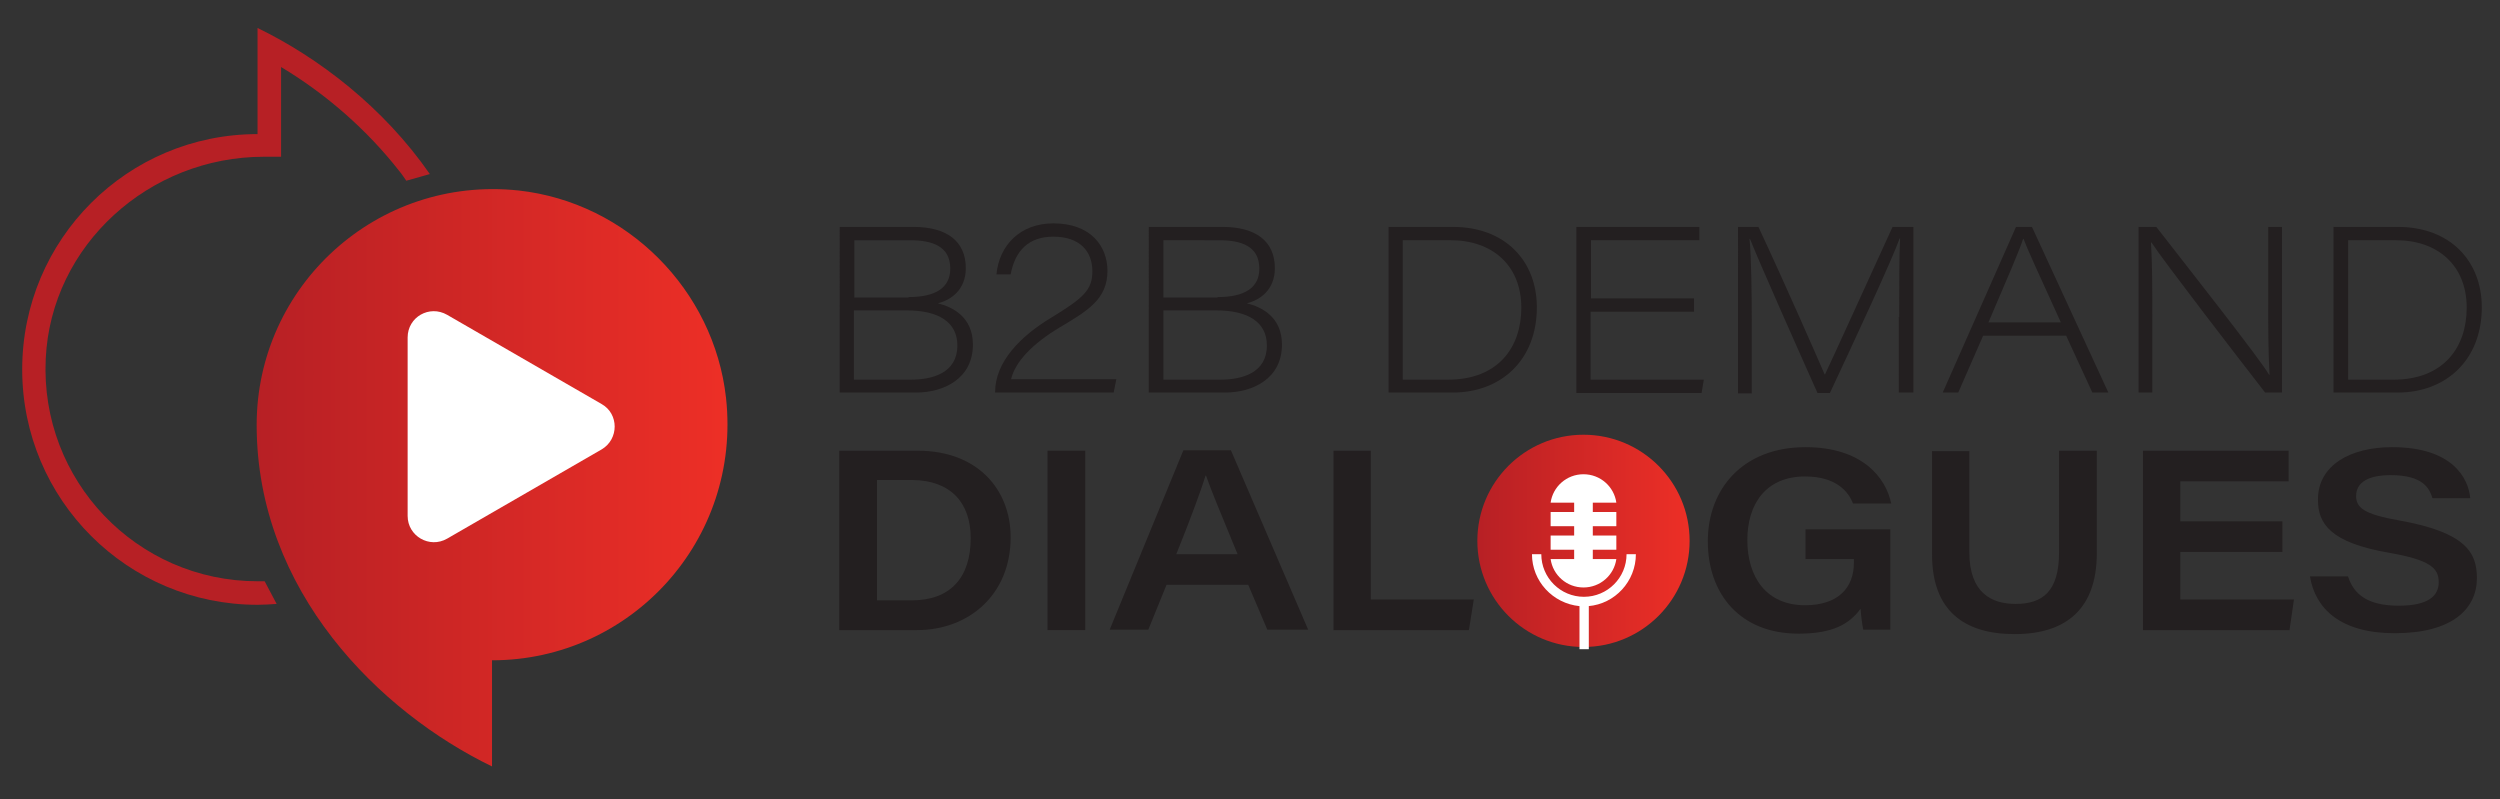<svg xmlns="http://www.w3.org/2000/svg" xmlns:xlink="http://www.w3.org/1999/xlink" x="0px" y="0px" viewBox="0 0 563 180" style="enable-background:new 0 0 563 180;" xml:space="preserve"><rect x="0" y="0" width="563" height="180" fill="#333333" stroke="none"/><style type="text/css">	.stpodcastlogo0{fill:#231F20;}	.stpodcastlogo1{fill-rule:evenodd;clip-rule:evenodd;fill:url(#SVGID_1_);}	.stpodcastlogo2{fill:#FFFFFF;}	.stpodcastlogo3{fill-rule:evenodd;clip-rule:evenodd;fill:#B72025;}	.stpodcastlogo4{fill:url(#SVGID_00000142880728685340514500000003775771797957263496_);}</style><g id="Layer_7">	<g>		<g>			<path class="stpodcastlogo0" d="M189,101.5h17.7c13.4,0,20.9,8.7,20.9,19.5c0,12.9-9.4,20.9-21.1,20.9H189V101.5z M197.5,135.2h7.8     c8.8,0,13.3-5.2,13.3-14c0-8.1-4.6-13-13.1-13.1h-8V135.2z"></path>			<path class="stpodcastlogo0" d="M244.4,101.5v40.4h-8.5v-40.4H244.4z"></path>			<path class="stpodcastlogo0" d="M262.7,131.7l-4.1,10.1h-8.7l16.6-40.4h10.7l17.4,40.4h-9.2l-4.3-10.1H262.7z M278.7,124.8     c-4.1-9.9-6.1-14.8-7.1-17.7h-0.1c-0.9,2.9-3.2,9.3-6.6,17.7H278.7z"></path>			<path class="stpodcastlogo0" d="M300.2,101.5h8.5V135h23.2l-1.1,6.9h-30.5V101.5z"></path>			<path class="stpodcastlogo0" d="M378.9,121.5c0,11.3-7.5,21.2-21.9,21.2c-13.5,0-21.4-9.3-21.4-21.1c0-11.1,8.3-20.9,21.7-20.9     C371.1,100.6,378.9,110.5,378.9,121.5z M344.6,121.4c0,8,4.3,14.6,12.9,14.6c8.7,0,12.5-7.1,12.5-14.3c0-7.5-4.1-14.3-12.8-14.3     C348.7,107.4,344.6,114.1,344.6,121.4z"></path>			<path class="stpodcastlogo0" d="M425.8,141.8h-6.2c-0.2-0.9-0.5-3.2-0.6-4.7c-2.6,3.5-6.3,5.6-14,5.6c-13,0-20.4-8.8-20.4-20.8     c0-11.8,7.9-21.2,22-21.2c12.7,0,18.1,6.8,19.3,12.7h-8.6c-1-2.6-3.7-6.1-10.8-6.1c-8.9,0-13,6.3-13,14.3c0,8.4,4.3,14.7,13,14.7     c7.3,0,11-3.8,11-9.6v-0.8h-10.9v-6.7h19.1V141.8z"></path>			<path class="stpodcastlogo0" d="M443.5,101.5v22.9c0,9.2,5.1,11.6,10.4,11.6c6,0,9.8-2.7,9.8-11.6v-22.9h8.5v23.1c0,12.5-6.9,18.2-18.5,18.2     c-11.4,0-18.6-5.3-18.6-17.9v-23.3H443.5z"></path>			<path class="stpodcastlogo0" d="M514,124.3H491V135h25.6l-1,6.9h-33v-40.4h32.8v6.9H491v9H514V124.3z"></path>			<path class="stpodcastlogo0" d="M528.8,129.9c1.3,3.9,4.3,6.5,11.4,6.5c6.8,0,9-2.3,9-5.3c0-3.2-2-5-11.1-6.6c-13.4-2.3-16.1-6.6-16.1-12     c0-7.8,7.4-11.8,16.7-11.8c13.6,0,17.2,7,17.6,11.5h-8.5c-0.7-2.2-2.1-5.2-9.4-5.2c-5,0-7.8,1.6-7.8,4.7c0,2.6,1.7,4.1,9.7,5.5     c15.1,2.7,17.5,7.3,17.5,13c0,6.8-5.4,12.4-18.5,12.4c-12.2,0-17.9-5.5-19.1-12.8H528.8z"></path>		</g>	</g></g><g id="Layer_8">	<g>		<path class="stpodcastlogo0" d="M189.1,51.1h16.6c7.5,0,11.8,3.2,11.8,9.3c0,4.9-3.4,7.2-6.3,7.9c3.2,0.8,7.9,3,7.9,9.3    c0,7.7-6.6,10.8-12.8,10.8h-17.2V51.1z M204.6,66.9c6.1,0,9.4-2.1,9.4-6.4c0-5.1-4.1-6.4-9.1-6.4h-12.5v12.9H204.6z M192.3,85.5    h12.8c4.9,0,10.5-1.5,10.5-7.7c0-5.3-4.3-7.9-11.4-7.9h-11.9V85.5z"></path>		<path class="stpodcastlogo0" d="M224.1,88.4v-0.1c0-6.8,5.7-12.6,12.7-16.8c7.2-4.4,9.2-6.2,9.2-10.4c0-4.5-2.8-7.8-8.8-7.8    c-5.5,0-8.6,3.1-9.6,8.5h-3.2c0.6-6.5,5.3-11.5,12.8-11.5c8.5,0,12.2,5.2,12.2,10.7c0,6.4-4.5,9-10.7,12.7    c-6.2,3.7-10.1,7.8-11,11.7h23.7l-0.6,3H224.1z"></path>		<path class="stpodcastlogo0" d="M258.7,51.1h16.6c7.5,0,11.8,3.2,11.8,9.3c0,4.9-3.4,7.2-6.3,7.9c3.2,0.8,7.9,3,7.9,9.3    c0,7.7-6.6,10.8-12.8,10.8h-17.2V51.1z M274.2,66.9c6.1,0,9.4-2.1,9.4-6.4c0-5.1-4.1-6.4-9.1-6.4H262v12.9H274.2z M262,85.5h12.8    c4.9,0,10.5-1.5,10.5-7.7c0-5.3-4.3-7.9-11.4-7.9H262V85.5z"></path>		<path class="stpodcastlogo0" d="M312.7,51.1h14.5c11.8,0,18.9,7.7,18.9,18.1c0,12-8.2,19.2-18.9,19.2h-14.5V51.1z M315.9,85.5h10.2    c11.3,0,16.5-7.3,16.5-16.2c0-9.6-6.6-15.2-15.9-15.2h-10.8V85.5z"></path>		<path class="stpodcastlogo0" d="M381.4,70.2h-23.2v15.3h25.5l-0.5,3h-28.2V51.1h27.7v3h-24.4v13.1h23.2V70.2z"></path>		<path class="stpodcastlogo0" d="M427.7,71.4c0-7.3,0-14,0.2-17.7h-0.1c-1.8,5-9.9,22.4-15.7,34.8h-2.8c-4.3-9.6-13.1-29.4-15.2-34.7h-0.1    c0.4,4.2,0.5,12.5,0.5,18.8v16h-3.1V51.1h4.6c5.9,12.6,13.8,30.6,14.9,33.2h0.1c1.9-4,9.9-21.6,15.2-33.2h4.7v37.3h-3.3V71.4z"></path>		<path class="stpodcastlogo0" d="M446.6,75.6l-5.6,12.8h-3.5L454,51.1h3.6l17.2,37.3h-3.6l-5.9-12.8H446.6z M464.1,72.6    c-5.1-11.2-7.5-16.4-8.4-18.8h-0.1c-0.7,2.3-3.6,9-7.8,18.8H464.1z"></path>		<path class="stpodcastlogo0" d="M481.6,88.4V51.1h4c7.3,9.4,23.4,29.8,25.4,33.3h0.1c-0.3-5.4-0.3-10.7-0.3-16.7V51.1h3.1v37.3h-3.8    c-6.6-8.5-22.7-29.4-25.6-33.8h-0.1c0.3,4.9,0.3,10.2,0.3,16.8v17H481.6z"></path>		<path class="stpodcastlogo0" d="M525.5,51.1H540c11.8,0,18.9,7.7,18.9,18.1c0,12-8.2,19.2-18.9,19.2h-14.5V51.1z M528.7,85.5H539    c11.3,0,16.5-7.3,16.5-16.2c0-9.6-6.6-15.2-15.9-15.2h-10.8V85.5z"></path>	</g></g><g id="Layer_2">	<linearGradient id="SVGID_1_" gradientUnits="userSpaceOnUse" x1="57.831" y1="107.633" x2="163.889" y2="107.633">		<stop offset="0" style="stop-color:#B72025"></stop>		<stop offset="1" style="stop-color:#ED2F26"></stop>	</linearGradient>	<path class="stpodcastlogo1" d="M57.8,95.7c0,37.5,27.8,64.7,53,76.9v-23.9c31.3,0,56.2-27.1,52.7-59.1c-2.7-24.3-22.3-44-46.7-46.7   C84.9,39.5,57.8,64.4,57.8,95.7"></path></g><g id="Layer_3">	<path class="stpodcastlogo2" d="M135.5,101.2l-34.8,20.1c-4,2.3-8.9-0.6-8.9-5.1l0-40.2c0-4.6,4.9-7.4,8.9-5.1l34.8,20.1   C139.4,93.2,139.4,98.9,135.5,101.2z"></path></g><g id="Layer_4">	<path class="stpodcastlogo3" d="M96.8,39.2c-10.4-15-25-26.2-38.8-32.9v23.9c-29.3,0-53,23.7-53,53c0,29.3,23.7,53,53,53   c1.4,0,2.9-0.1,4.3-0.2c-0.9-1.7-1.8-3.4-2.7-5.1c-0.5,0-1.1,0-1.6,0c-27.2,0-49-22.7-47.7-50.1c1.2-25.7,23.4-45.5,49.1-45.5   l3.9,0V15.1c10.2,6.1,19.4,14.2,26.6,23.4c0.6,0.7,1.1,1.5,1.6,2.2C93.2,40.2,95,39.7,96.8,39.2"></path></g><g id="Layer_6">			<linearGradient id="SVGID_00000040567616859367445860000016202644032540279709_" gradientUnits="userSpaceOnUse" x1="332.699" y1="121.808" x2="380.583" y2="121.808">		<stop offset="0" style="stop-color:#B72025"></stop>		<stop offset="1" style="stop-color:#ED2F26"></stop>	</linearGradient>	<circle style="fill:url(#SVGID_00000040567616859367445860000016202644032540279709_);" cx="356.6" cy="121.8" r="23.9"></circle></g><g id="Layer_5">	<g>		<path class="stpodcastlogo2" d="M354.5,125.9h-5.3c0.5,3.6,3.6,6.4,7.4,6.4s6.9-2.8,7.4-6.4h-5.3v-2.1h5.3v-3.2h-5.3v-2.1h5.3v-3.2h-5.3v-2.1    h5.3c-0.5-3.6-3.6-6.4-7.4-6.4s-6.9,2.8-7.4,6.4h5.3v2.1h-5.3v3.2h5.3v2.1h-5.3v3.2h5.3V125.9z"></path>		<path class="stpodcastlogo2" d="M357.7,136.5c6-0.5,10.7-5.6,10.7-11.7c-0.3,0-1.5,0-2.1,0c0,5.3-4.3,9.6-9.6,9.6c-5.3,0-9.6-4.3-9.6-9.6    h-2.1c0,6.1,4.7,11.1,10.7,11.7v9.7h2.1V136.5z"></path>	</g></g></svg>